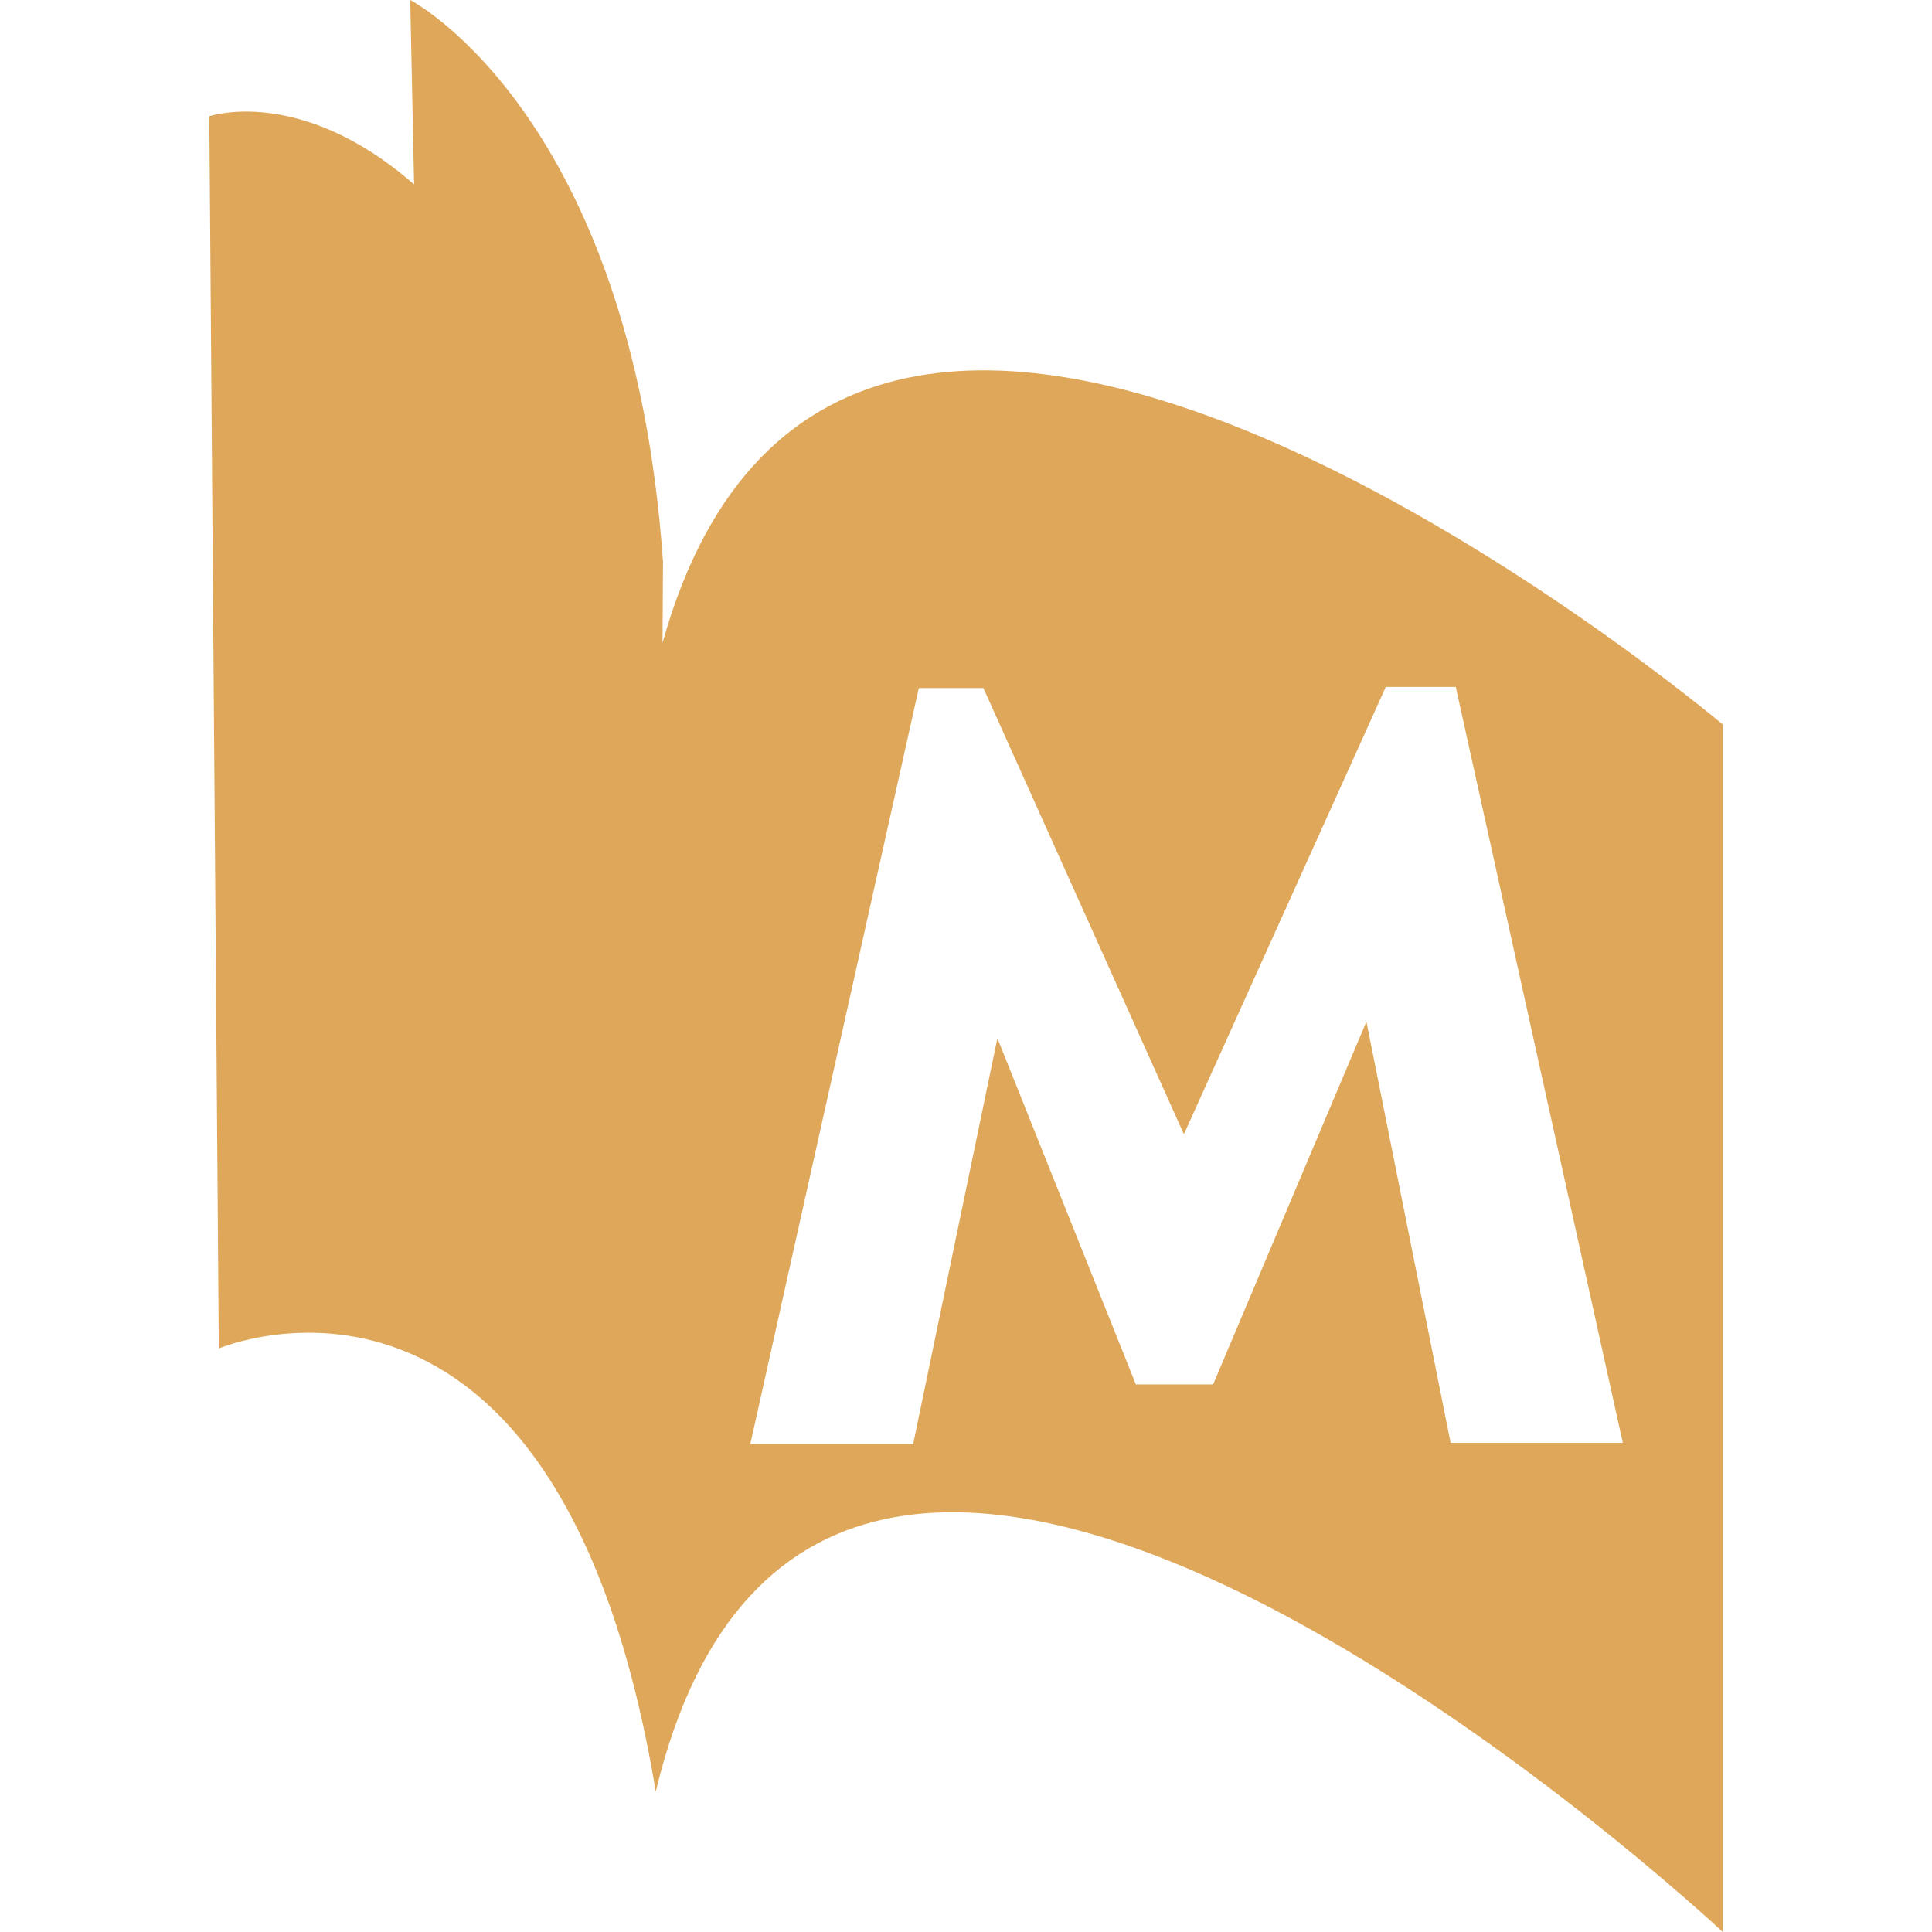 <svg role="img" width="32px" height="32px" viewBox="0 0 24 24" xmlns="http://www.w3.org/2000/svg"><title>PubMed</title><path fill="#dfa759" d="M8.23 7.982l.006-1.005C7.846 1.417 5.096 0 5.096 0l.048 2.291C3.73 1.056 2.6 1.444 2.6 1.444l.118 15.307s4.218-1.796 5.428 5.505C10.238 13.535 21.401 24 21.401 24V9S10.52-.18 8.231 7.982zm9.79 9.941l-1.046-5.232-1.904 4.507h-.96l-1.72-4.301-1.046 5.04H9.321l2.093-9.39h.802l2.491 5.543 2.508-5.557h.869l2.075 9.39h-2.138z"/></svg>